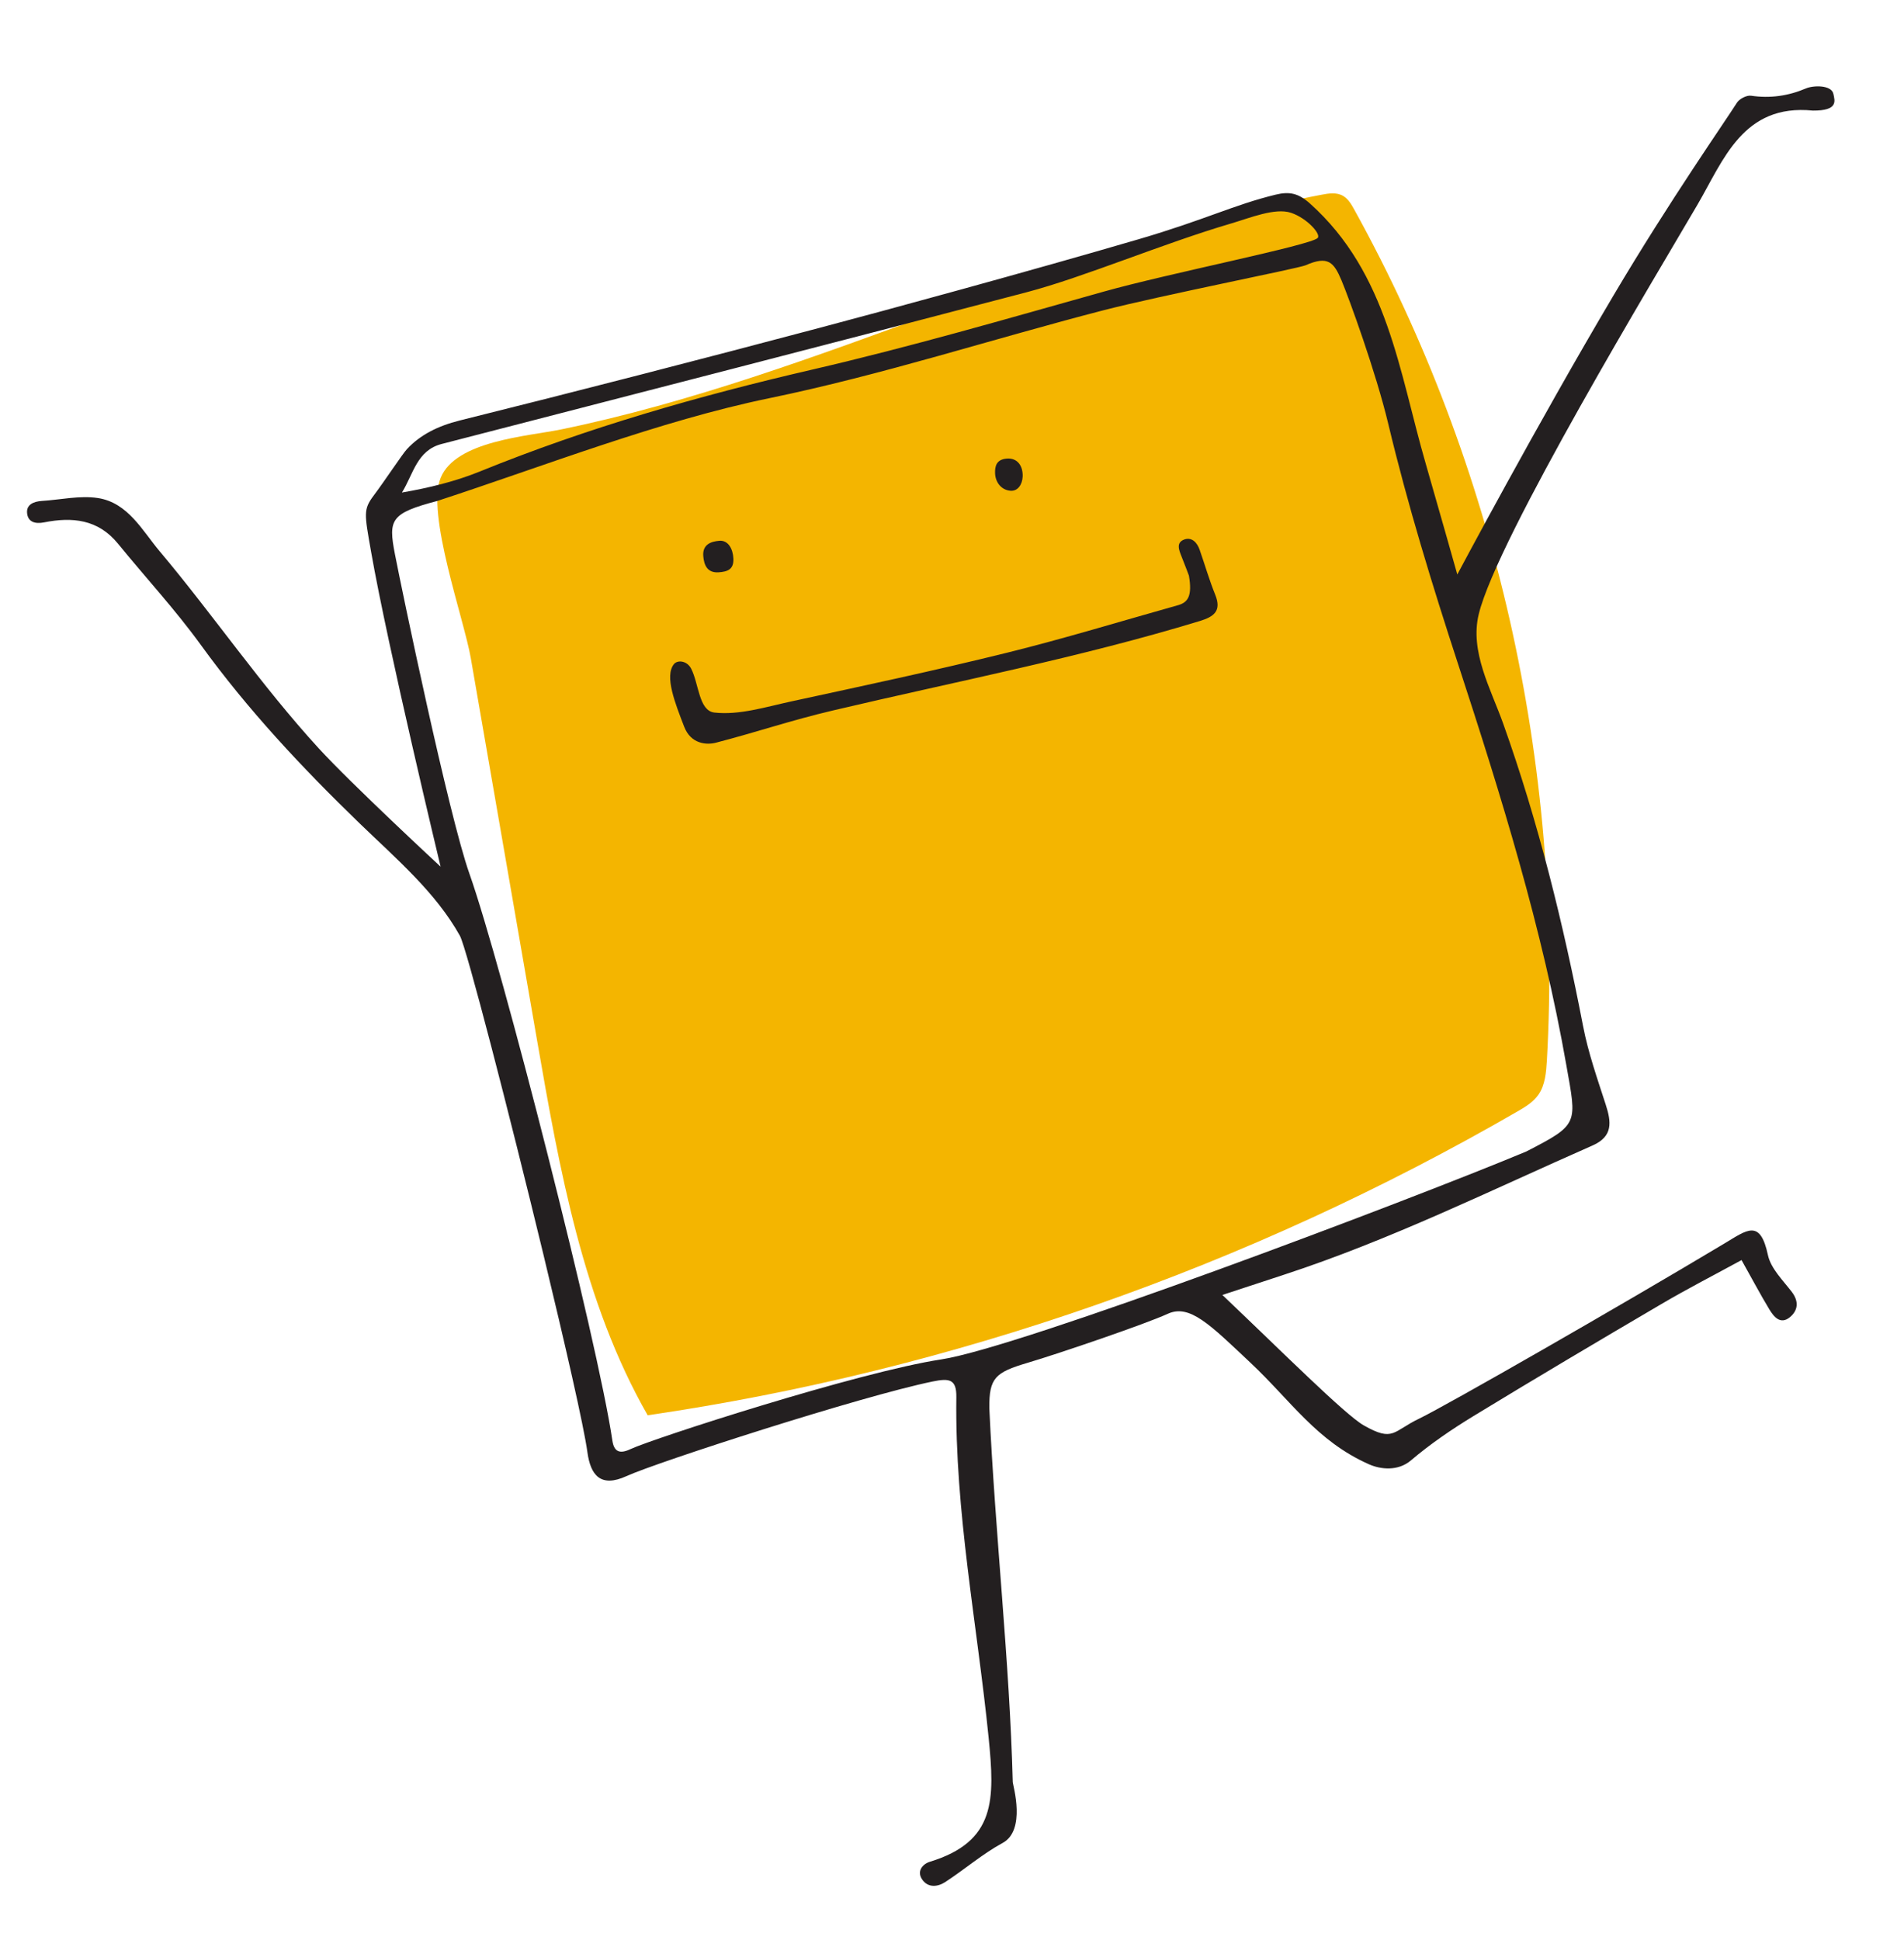<?xml version="1.0" encoding="utf-8"?>
<!-- Generator: Adobe Illustrator 27.8.1, SVG Export Plug-In . SVG Version: 6.00 Build 0)  -->
<svg version="1.1" id="Ebene_1" xmlns="http://www.w3.org/2000/svg" xmlns:xlink="http://www.w3.org/1999/xlink" x="0px" y="0px"
	 viewBox="0 0 281 286.3" style="enable-background:new 0 0 281 286.3;" xml:space="preserve">
<style type="text/css">
	.st0{fill:#F4B500;}
	.st1{fill:#231F20;}
</style>
<g transform="matrix(.133 0 0 -.133 0 377.947)">
	<path class="st0" d="M595.8,1688.3c25-144.1,51.2-291.7,122.9-416.9c337.4,49.4,666.2,164.3,965.3,337.2c8.7,5,17.6,10.4,23.4,18.9
		c7.2,10.6,8.3,24.4,9.1,37.5c18.4,327.8-57,660.9-213.7,944.1c-3.2,5.8-6.7,11.8-12.2,15.1c-7.2,4.4-16.2,3-24.4,1.4
		c-288.6-54.7-555.9-201.2-843.8-260.4c-36.8-7.6-116.6-12.5-133.4-53.6c-16.3-39.8,25.8-156.2,33.4-200
		C546.8,1970.6,571.3,1829.4,595.8,1688.3"/>
	<g>
		<path class="st1" d="M1462.1,2577.6c4.3,4.1-11.8,22.1-29.5,28c-17.7,5.9-45.6-5.7-66.3-11.8c-76-22.3-163.6-59.7-227.3-76.4
			c-216.1-56.8-432.6-112.3-648.9-168.3c-27.5-7.1-31.3-33.2-44.1-53.9c30.5,5.3,59.5,12.4,86.8,23.5c119.6,48.6,243,83.9,368.8,113
			c108.5,25.1,215.7,56.3,323,86.4C1296.7,2538.4,1453.5,2569.3,1462.1,2577.6L1462.1,2577.6z M1448.6,2547.3
			c-10.2-3.9-160.3-33.4-224.3-49.9c-123.6-32-245-71.6-370.6-97.5c-122.2-25.2-249.9-75.3-368.4-114c-52-13.7-54.5-20.6-47.1-58.9
			c7.4-38.3,59.7-289.9,82.7-354.7c35.9-101.3,142.7-520.1,158.6-628.9c1.8-12.1,7.7-15.4,20-9.6c25,11.8,253.5,85.7,345,99.6
			c86.5,13.1,513.8,174.3,649,230.6c59.2,30.4,56.1,30.6,44.6,95.8c-26.7,152.1-72.3,298.8-120.1,445
			c-28.8,88.1-55.9,176.3-77.5,266.6c-13.8,57.7-43.5,139.2-51.9,159.2C1480.2,2550.5,1473.9,2558.5,1448.6,2547.3z M1356.4,1404.9
			c64.1-60.8,136.2-133,156.9-144.7c33.1-18.8,32-6.6,61.9,7.7c29.8,14.4,221.1,123.9,338.1,194c25.3,15.1,39.8,27.9,48.5-12.8
			c3.2-14.8,16.5-27.8,26.4-40.7c8.3-10.8,6.9-20.9-2.2-28.3c-10.5-8.5-17.8,0.8-22.7,8.9c-10.1,16.7-19.2,34-30.8,54.6
			c-30-16.4-59.9-31.7-88.8-48.7c-69.9-41-139.6-82.3-208.7-124.4c-24.2-14.8-47.9-30.9-69.4-49.2c-14.3-12.1-33.5-10.1-46.7-4.2
			c-58,25.8-86.4,70.4-131.2,112.5c-44.8,42.1-67.5,65.6-91.9,54.4c-24.4-11.2-119.8-43.8-155.6-54.4s-42.7-16.7-42.4-50.2
			c6.5-140.4,22.6-281.7,26-415.1c0.4-4.2,14.9-53.3-11.2-67.4c-22.5-12.2-42.3-29.5-63.9-43.5c-8.2-5.3-19-6.6-25.5,3.1
			c-6.2,9.2,0.8,17.1,8.6,19.5c73.5,22.5,72.1,69.1,65.2,138c-12.7,125.6-37.5,250.5-35.8,377.5c0.3,20-7.7,21.2-26.2,17.4
			c-79.8-16.4-305.6-89.4-339.8-105c-28.7-13.1-39.9,0.9-43.4,26.6c-3.8,28.1-24.5,118.6-48.9,219.7
			c-38.1,157.4-85.3,340.3-92.6,353.3c-27,48.4-70.9,85.6-111.1,124.5c-63.9,61.8-124.2,126.1-176.4,198.2
			c-28.3,39.1-61.3,74.7-91.8,112.2c-22.1,27.2-50.9,29.9-82.1,23.7c-10-2-17.7,0.5-18.8,9.9c-1.2,9.9,7.3,13.3,16.4,13.9
			c20.8,1.3,42.1,6.3,62.2,3.2c33.2-5.1,49.3-36.2,68.1-58.6c60.3-71.7,113-149.3,176.6-218.8c36.6-40,135.5-131.6,135.5-131.6
			s-58.6,243.5-77.2,349.8c-7.3,41.7-8.7,46.4,2.9,61.9c11.7,15.5,31.9,46.1,36.9,51.5c14.8,16,34.5,25.8,58.4,31.8
			c133.3,33.2,266.3,67.5,399,102.7c74.4,19.7,233.5,63,354.7,98.5c74.1,21.7,105.7,38.2,151.8,49.4c15.6,3.8,25.5,1.6,38.3-9.9
			c86.3-77.3,98.8-186.7,128.4-288.7c11.6-40,35-122.8,35-122.8s88.3,166.1,173.5,309.9c62.1,104.9,125.5,195.4,136.7,213.4
			c2.7,4.4,10.8,8.6,15.7,7.9c21.3-3.1,41.2-0.3,61,8.1c8.2,3.5,28.2,4,30.4-6c1.7-7.9,5.6-18.8-22.7-18.6
			c-77.6,7.8-99.2-54.9-128.1-104.4c-43.8-75-222.4-370.6-242.7-454.3c-10.1-41.6,13.2-82.5,27.1-121.4
			c39.1-109.6,66.7-221.9,88.7-335.9c5.7-29.5,15.8-58.2,25.1-86.9c6.2-19.2,8.3-35.2-14.5-45.3
			c-113.4-49.9-224.6-104.9-342.7-143.5C1402.2,1419.9,1387.1,1415,1356.4,1404.9"/>
		<path class="st1" d="M1319.3,2203c0,0-3.9,10.6-8.1,21c-2.9,7.3-6.6,15.8,3.2,19.2c8.2,2.8,14.1-3.6,16.8-11.5
			c5.8-16.6,10.7-33.6,17.3-49.9c7.2-17.9-1.3-24.3-17-29.1c-133.9-40.8-271.3-67.2-407.3-99.3c-47.1-11.1-82.8-23.5-129.6-35.7
			c-10.7-2.8-28-1.5-35.4,17.7c-9.9,25.8-22.1,56-11.4,69.4c3.9,4.9,14.5,4,19.1-4.9c8.7-16.9,8.5-46.8,25.8-48.8
			c27.6-3.1,56.9,6.2,85.1,12.3c79.9,17.3,160,34.4,239.3,54c63.9,15.8,127,35.1,190.4,52.9
			C1318.4,2173.5,1323.1,2180.7,1319.3,2203"/>
		<path class="st1" d="M798.4,2241.7c9.6,0.7,14.9-8.9,15.4-19.7c0.6-12.3-6.7-14.6-16.3-15.3c-12.9-0.9-16.3,8.4-17.1,17.9
			C779.3,2237.5,788.8,2241,798.4,2241.7"/>
		<path class="st1" d="M1117.3,2332.9c11.8,0.9,18-8.3,17.5-20.1c-0.4-8.4-5.2-16.2-13.4-15.6c-10.1,0.7-16.8,9.1-17.2,19.3
			C1103.9,2324.4,1105.6,2332,1117.3,2332.9"/>
	</g>
</g>
</svg>
